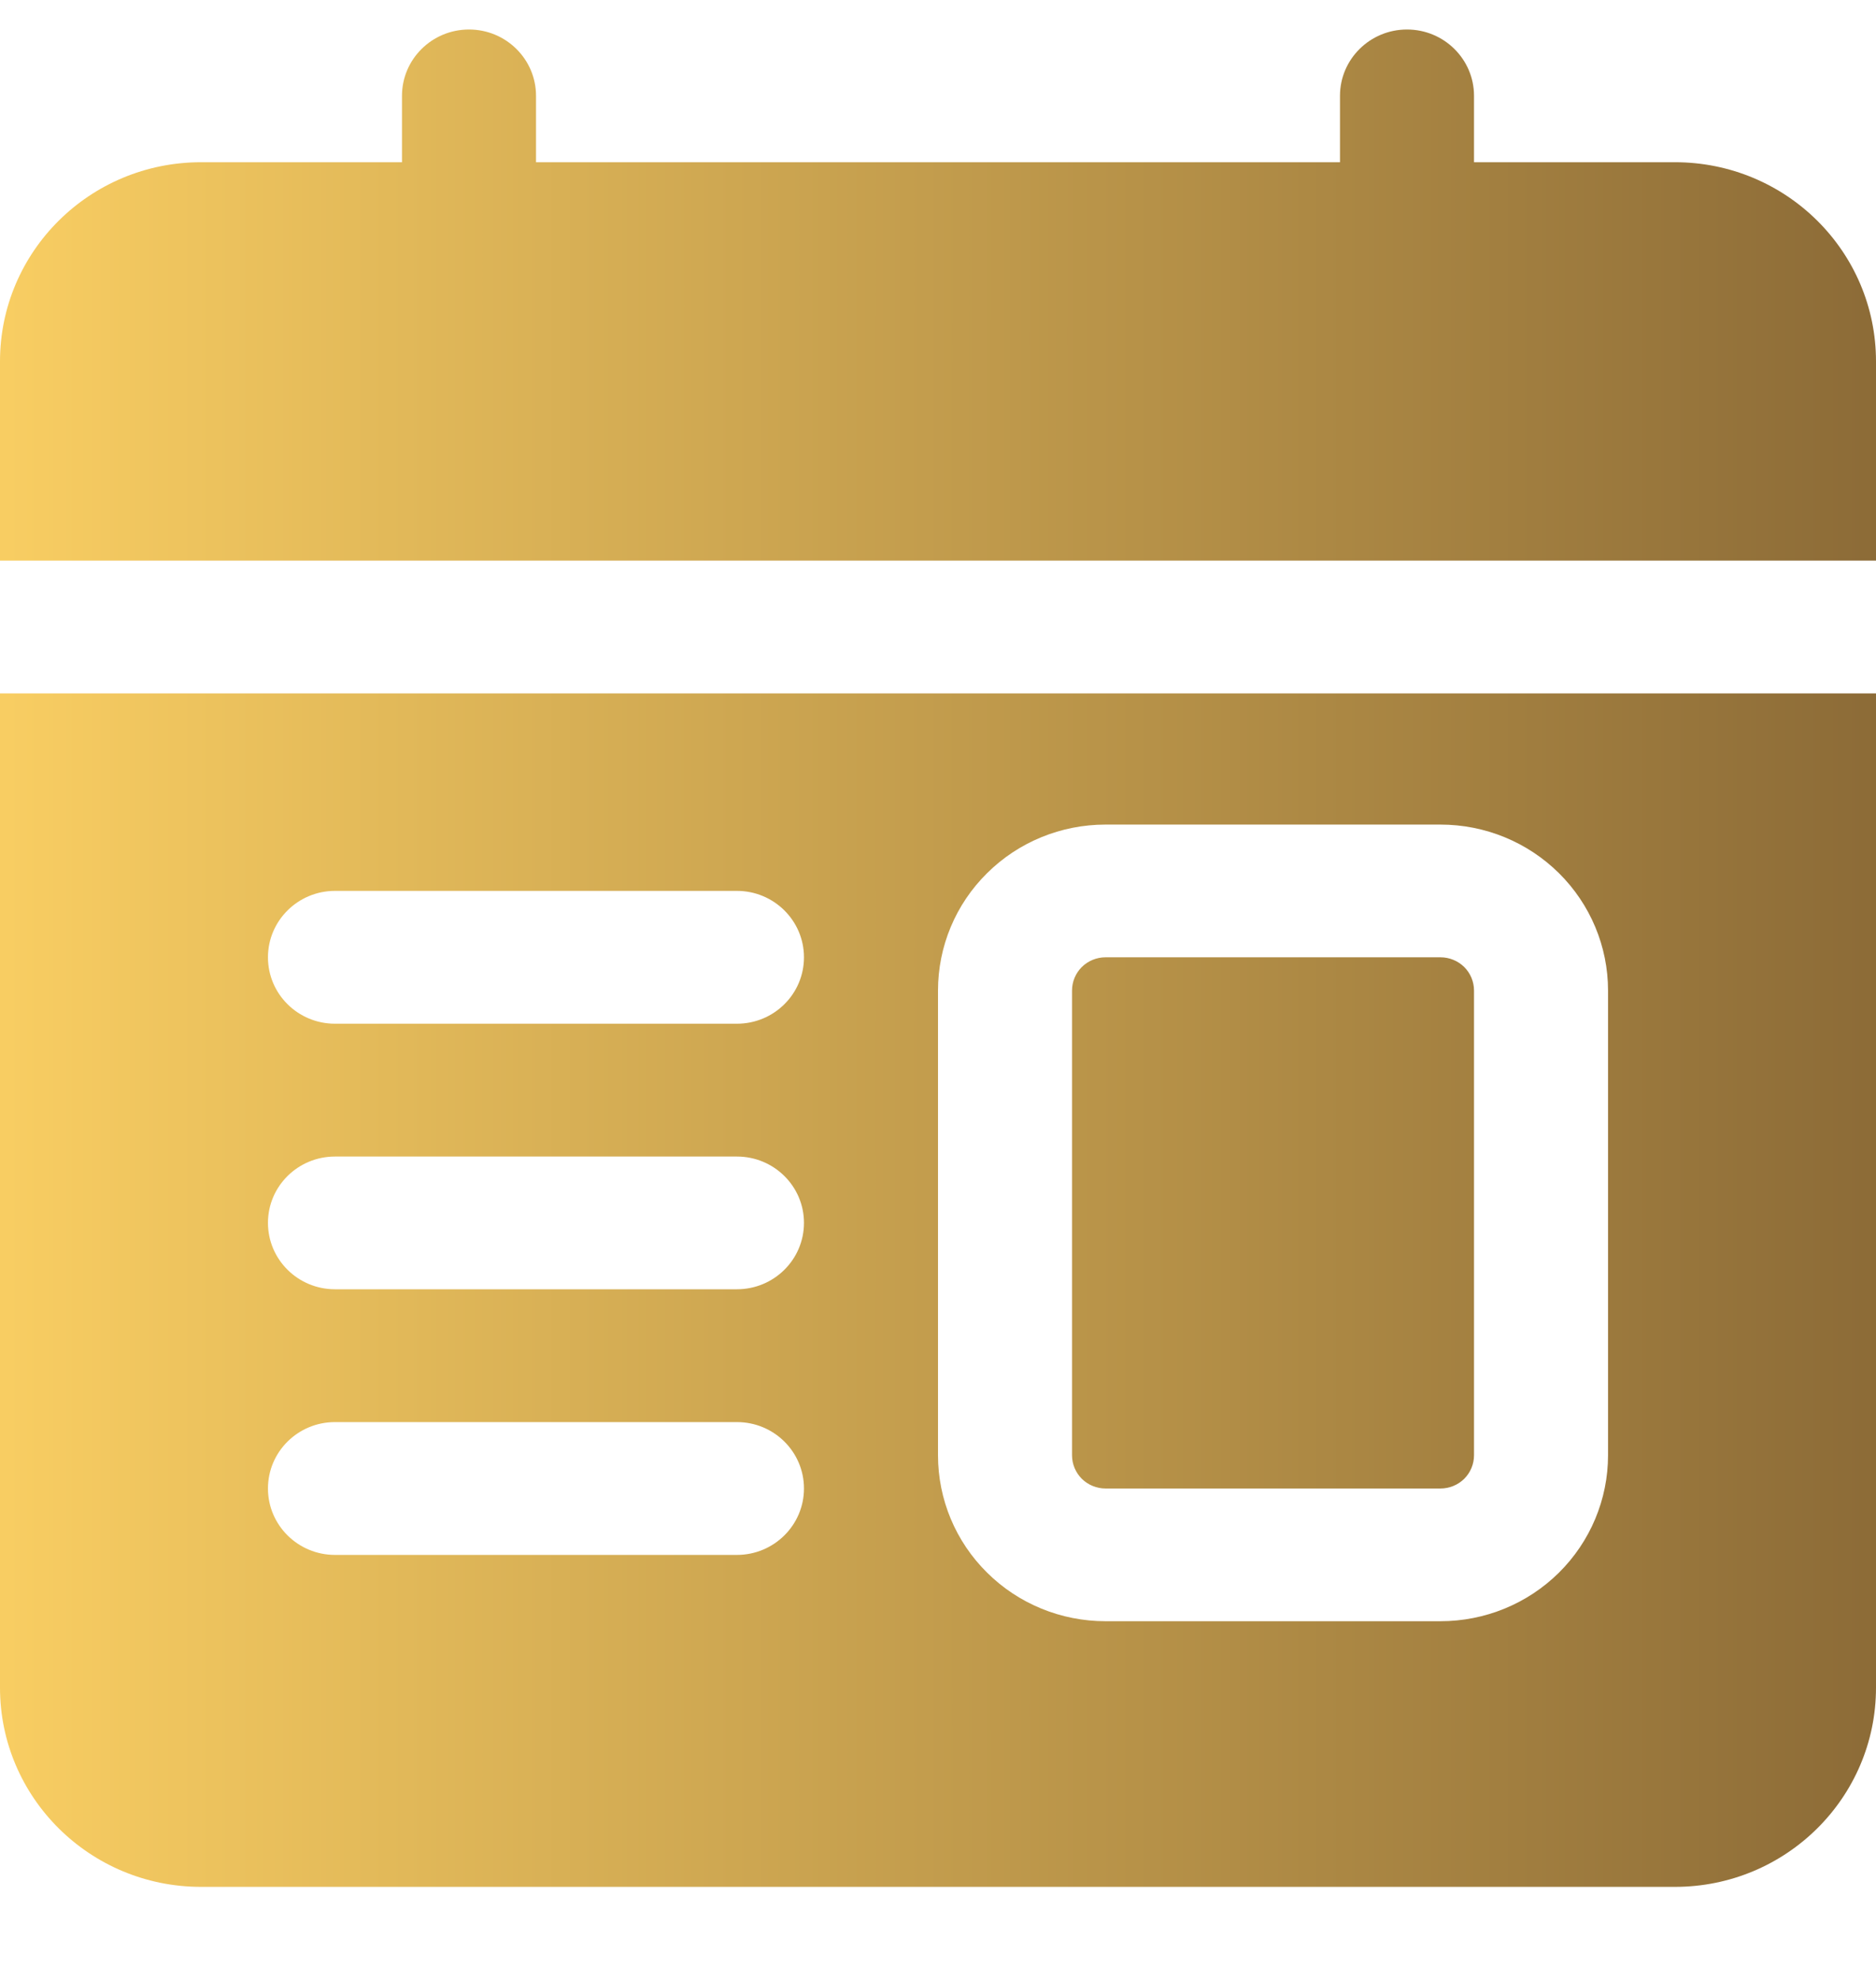 <svg width="18" height="19" viewBox="0 0 18 19" fill="none" xmlns="http://www.w3.org/2000/svg">
<path fill-rule="evenodd" clip-rule="evenodd" d="M5.143 1.556H12.857V0.919C12.857 0.568 13.145 0.283 13.5 0.283C13.855 0.283 14.143 0.568 14.143 0.919V1.556H16.071C17.137 1.556 18 2.411 18 3.467V5.377H0V3.467C0 2.411 0.863 1.556 1.929 1.556H3.857V0.919C3.857 0.568 4.145 0.283 4.5 0.283C4.855 0.283 5.143 0.568 5.143 0.919V1.556ZM0 6.651H18V16.187C18 17.242 17.137 18.098 16.071 18.098H1.929C0.863 18.098 0 17.242 0 16.187V6.651ZM14.958 8.375C15.259 8.673 15.429 9.078 15.429 9.501V13.958C15.429 14.381 15.259 14.786 14.958 15.084C14.656 15.383 14.248 15.55 13.821 15.55H10.607C10.181 15.55 9.772 15.383 9.471 15.084C9.169 14.786 9 14.381 9 13.958V9.501C9 9.078 9.169 8.673 9.471 8.375C9.772 8.076 10.181 7.909 10.607 7.909H13.821C14.248 7.909 14.656 8.076 14.958 8.375ZM2.571 14.277C2.571 13.925 2.859 13.64 3.214 13.64H7.071C7.426 13.64 7.714 13.925 7.714 14.277C7.714 14.628 7.426 14.914 7.071 14.914H3.214C2.859 14.914 2.571 14.628 2.571 14.277ZM14.049 14.184C14.109 14.124 14.143 14.043 14.143 13.958V9.501C14.143 9.416 14.109 9.335 14.049 9.275C13.989 9.216 13.907 9.182 13.821 9.182H10.607C10.522 9.182 10.44 9.216 10.38 9.275C10.32 9.335 10.286 9.416 10.286 9.501V13.958C10.286 14.043 10.32 14.124 10.38 14.184C10.44 14.243 10.522 14.277 10.607 14.277H13.821C13.907 14.277 13.989 14.243 14.049 14.184ZM3.214 11.093H7.071C7.426 11.093 7.714 11.378 7.714 11.729C7.714 12.081 7.426 12.366 7.071 12.366H3.214C2.859 12.366 2.571 12.081 2.571 11.729C2.571 11.378 2.859 11.093 3.214 11.093ZM3.214 8.545H7.071C7.426 8.545 7.714 8.831 7.714 9.182C7.714 9.534 7.426 9.819 7.071 9.819H3.214C2.859 9.819 2.571 9.534 2.571 9.182C2.571 8.831 2.859 8.545 3.214 8.545Z" fill="url(#paint0_linear_20778_558)"/>
<defs>
<linearGradient id="paint0_linear_20778_558" x1="0.048" y1="8.445" x2="18.049" y2="8.445" gradientUnits="userSpaceOnUse">
<stop stop-color="#F8CD62"/>
<stop offset="1" stop-color="#8C6B37"/>
</linearGradient>
</defs>
</svg>
